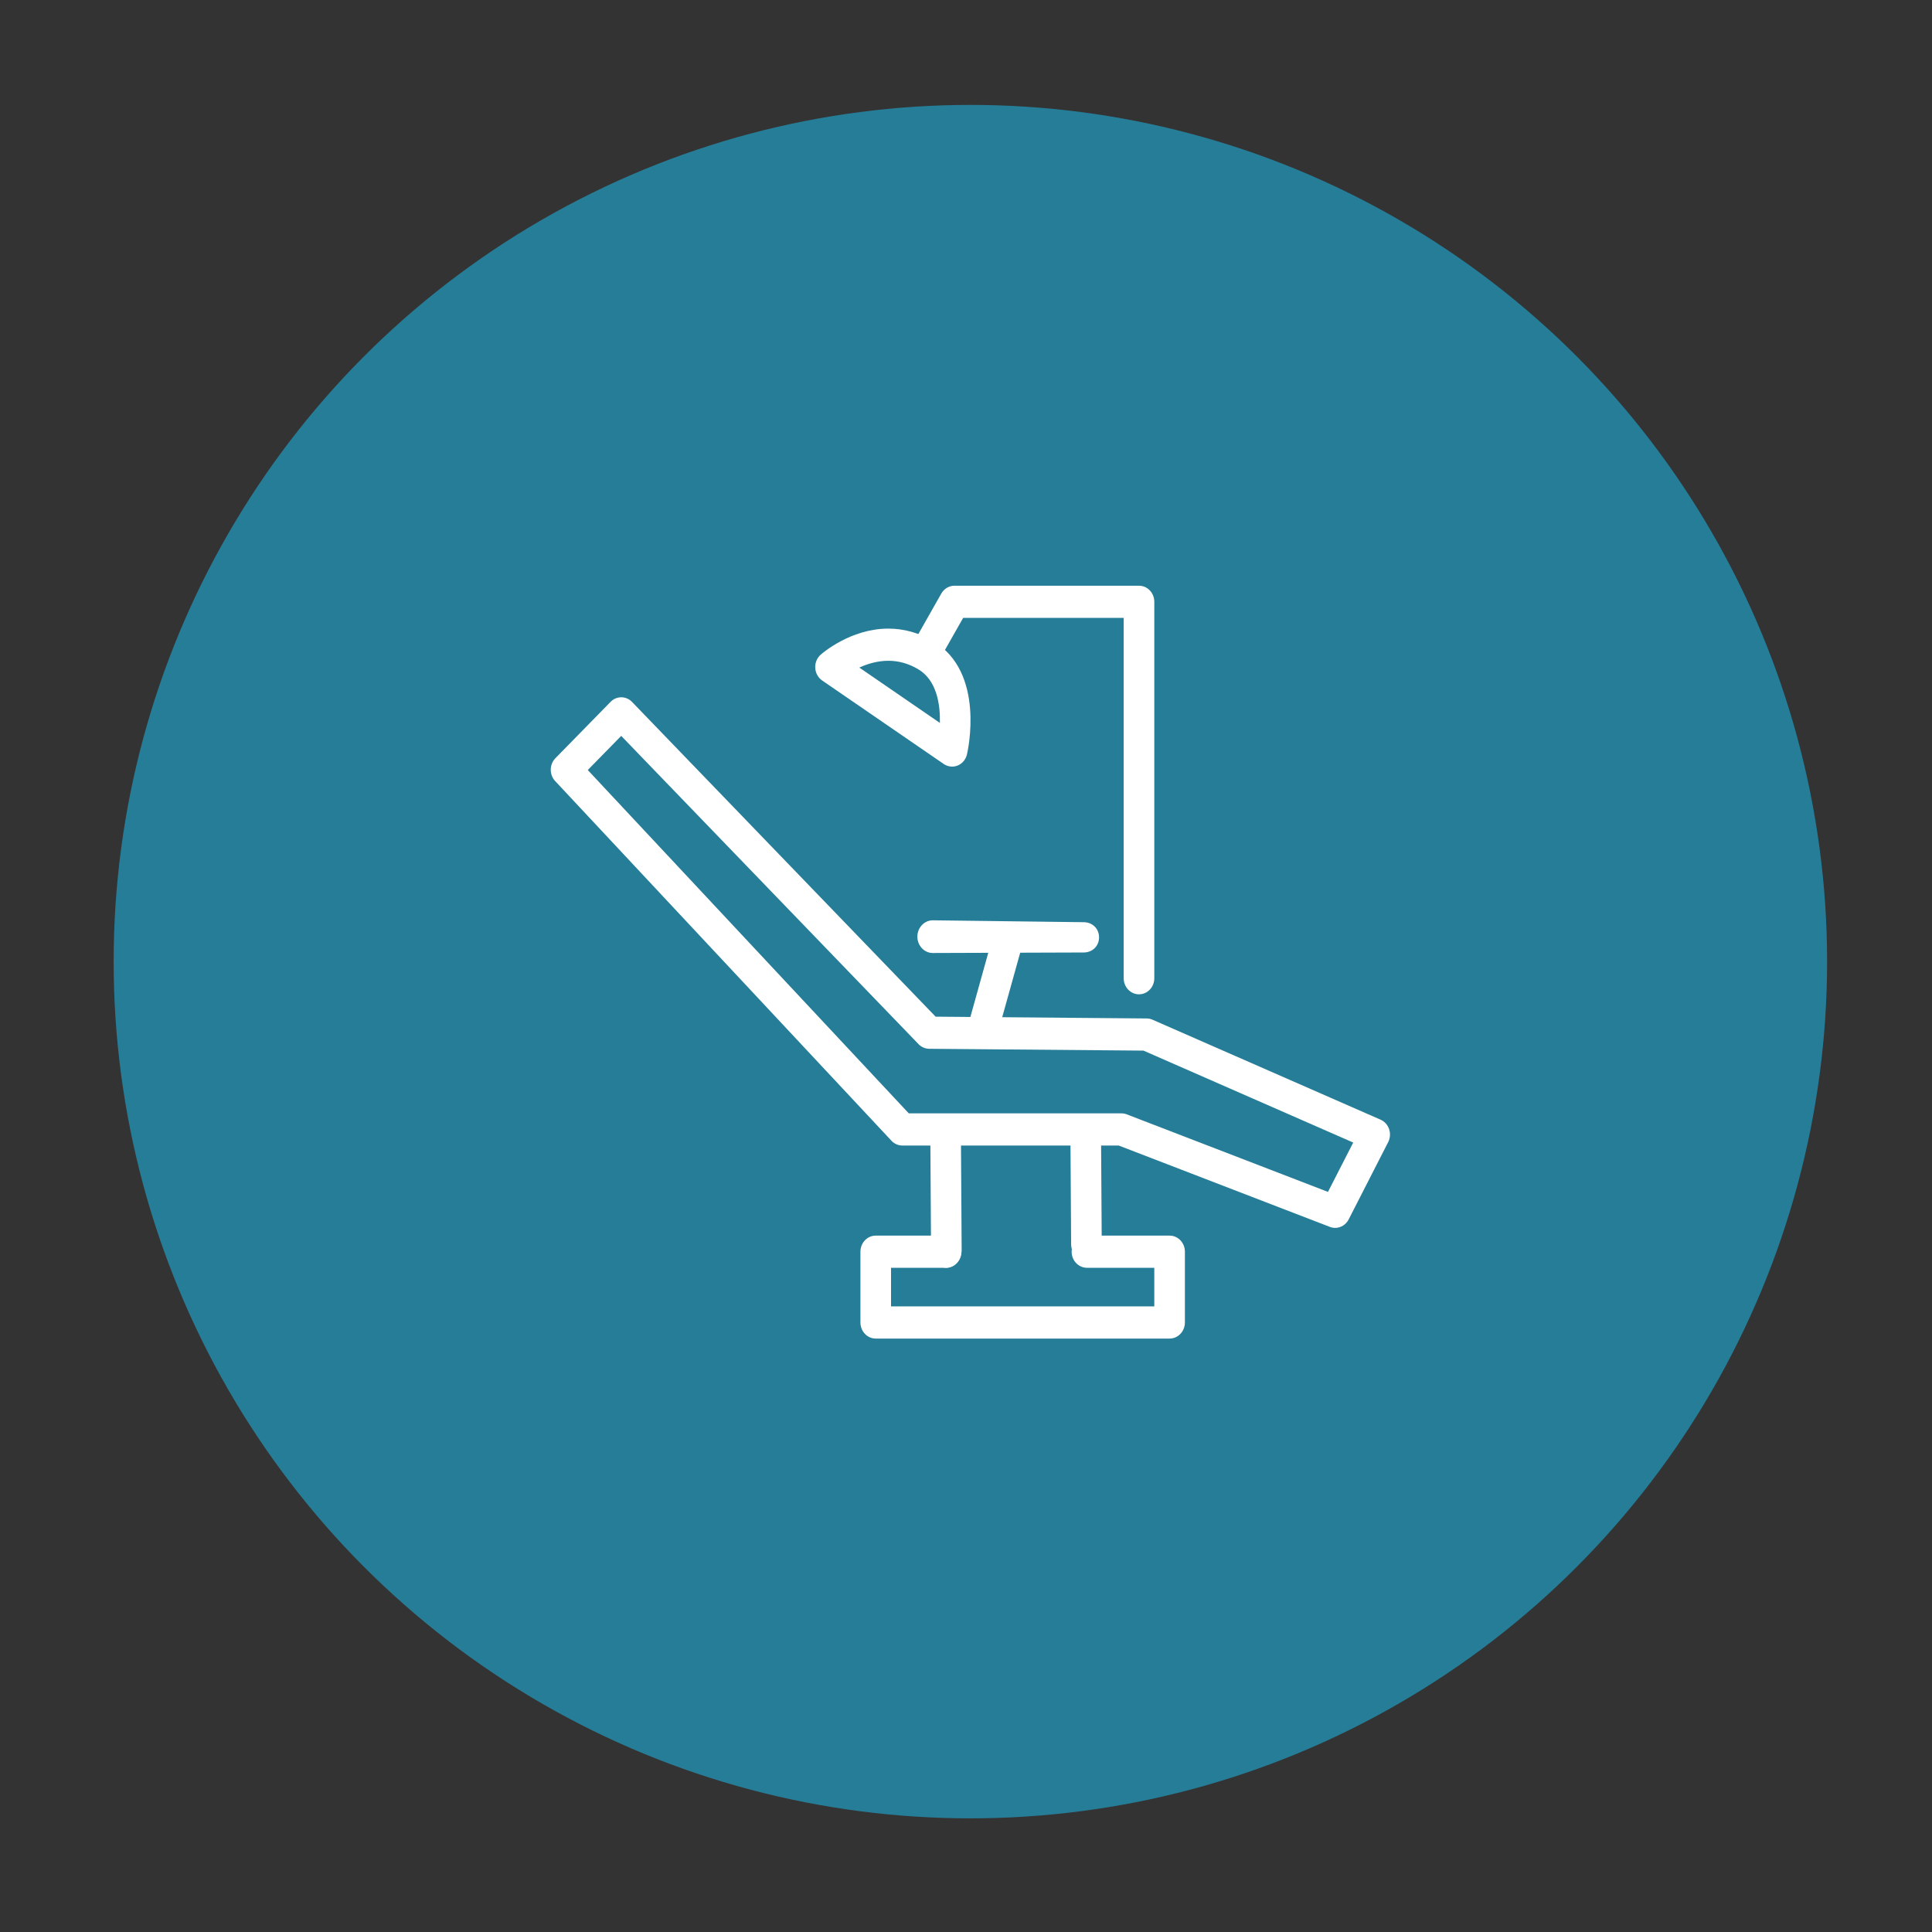 <svg width="221" height="221" viewBox="0 0 221 221" fill="none" xmlns="http://www.w3.org/2000/svg"><rect x="0" y="0" width="221" height="221" fill="#333333" stroke="none"/><circle cx="111" cy="110" r="98" fill="#267d98"/><path d="M152.729 140.458C152.529 140.458 152.325 140.422 152.128 140.346l-24.156-9.309H103.22C102.75 131.037 102.299 130.838 101.971 130.486L63.502 89.342C63.175 88.993 62.995 88.521 63 88.031 63.006 87.541 63.196 87.074 63.531 86.732l6.316-6.451C70.531 79.583 71.619 79.59 72.297 80.291L107.025 116.296 131.172 116.501C131.399 116.503 131.623 116.551 131.831 116.642l26.092 11.437C158.379 128.279 158.734 128.672 158.899 129.162 159.064 129.651 159.026 130.191 158.792 130.649L154.272 139.489C153.96 140.1 153.359 140.458 152.729 140.458zm-48.775-13.102h24.329C128.489 127.356 128.693 127.395 128.885 127.468l23.021 8.872L154.793 130.696l-23.991-10.517L106.287 119.97C105.832 119.966 105.396 119.776 105.072 119.44L71.059 84.178 67.234 88.083 103.954 127.356z" fill="#fff"/><path d="M130.289 113.739C129.322 113.739 128.538 112.915 128.538 111.899V70.68H110.173L107.32 75.711C106.824 76.583 105.749 76.87 104.919 76.349 104.088 75.829 103.817 74.7 104.312 73.826L107.674 67.898C107.99 67.341 108.561 67 109.178 67H130.29C131.257 67 132.04 67.824 132.04 68.84V111.899C132.04 112.915 131.256 113.739 130.289 113.739z" fill="#fff"/><path d="M108.912 87.692C108.576 87.692 108.243 87.591 107.954 87.393L94.044 77.839C93.583 77.521 93.29 76.993 93.255 76.414 93.22 75.835 93.447 75.272 93.868 74.897 94.004 74.775 97.264 71.906 101.617 71.906 103.413 71.906 105.141 72.391 106.751 73.347 112.743 76.905 110.7 85.913 110.611 86.295 110.475 86.874 110.08 87.348 109.552 87.566 109.345 87.65 109.128 87.692 108.912 87.692zM98.297 76.363 107.515 82.695C107.561 80.587 107.167 77.82 105.03 76.551 103.952 75.91 102.803 75.585 101.617 75.585 100.365 75.585 99.216 75.942 98.297 76.363z" fill="#fff"/><path d="M108.253 145.021C107.291 145.021 106.509 144.043 106.502 143.032L106.425 130.918C106.418 129.902 107.197 128.828 108.163 128.828 108.167 128.828 108.171 128.828 108.176 128.828 109.137 128.828 109.919 129.8 109.926 130.812L110.003 142.927C110.01 143.944 109.231 145.021 108.265 145.021 108.261 145.021 108.257 145.021 108.253 145.021z" fill="#fff"/><path d="M124.277 144.285C123.315 144.285 122.533 143.35 122.526 142.338L122.45 130.572C122.443 129.556 123.221 128.828 124.189 128.828 124.193 128.828 124.197 128.828 124.201 128.828 125.162 128.828 125.944 129.477 125.951 130.489L126.028 142.399C126.035 143.414 125.256 144.285 124.289 144.285 124.285 144.285 124.28 144.285 124.277 144.285z" fill="#fff"/><path d="M133.789 153.118H100.175C99.207 153.118 98.424 152.294 98.424 151.277V143.181C98.424 142.164 99.207 141.341 100.175 141.341h8.053C109.195 141.341 109.979 142.164 109.979 143.181 109.979 144.197 109.195 145.021 108.228 145.021h-6.303V149.437h30.114V145.021H124.335C123.368 145.021 122.584 144.197 122.584 143.181 122.584 142.164 123.368 141.341 124.335 141.341H133.789C134.757 141.341 135.54 142.164 135.54 143.181V151.277C135.54 152.294 134.757 153.118 133.789 153.118z" fill="#fff"/><path d="M112.624 118.895C112.461 118.895 112.295 118.871 112.131 118.82 111.203 118.534 110.671 117.512 110.943 116.536L113.471 107.467C113.743 106.493 114.716 105.934 115.644 106.219 116.572 106.505 117.104 107.527 116.832 108.503L114.304 117.572C114.08 118.374 113.382 118.895 112.624 118.895z" fill="#fff"/><path d="M123.97 108.954C123.966 108.954 123.963 108.954 123.959 108.954L106.677 109.013C105.71 109.007 104.931 108.149 104.937 107.132 104.942 106.12 105.725 105.274 106.687 105.274 106.691 105.274 106.694 105.274 106.698 105.274L123.98 105.49C124.947 105.495 125.726 106.216 125.72 107.233 125.715 108.245 124.932 108.954 123.97 108.954z" fill="#fff"/></svg>